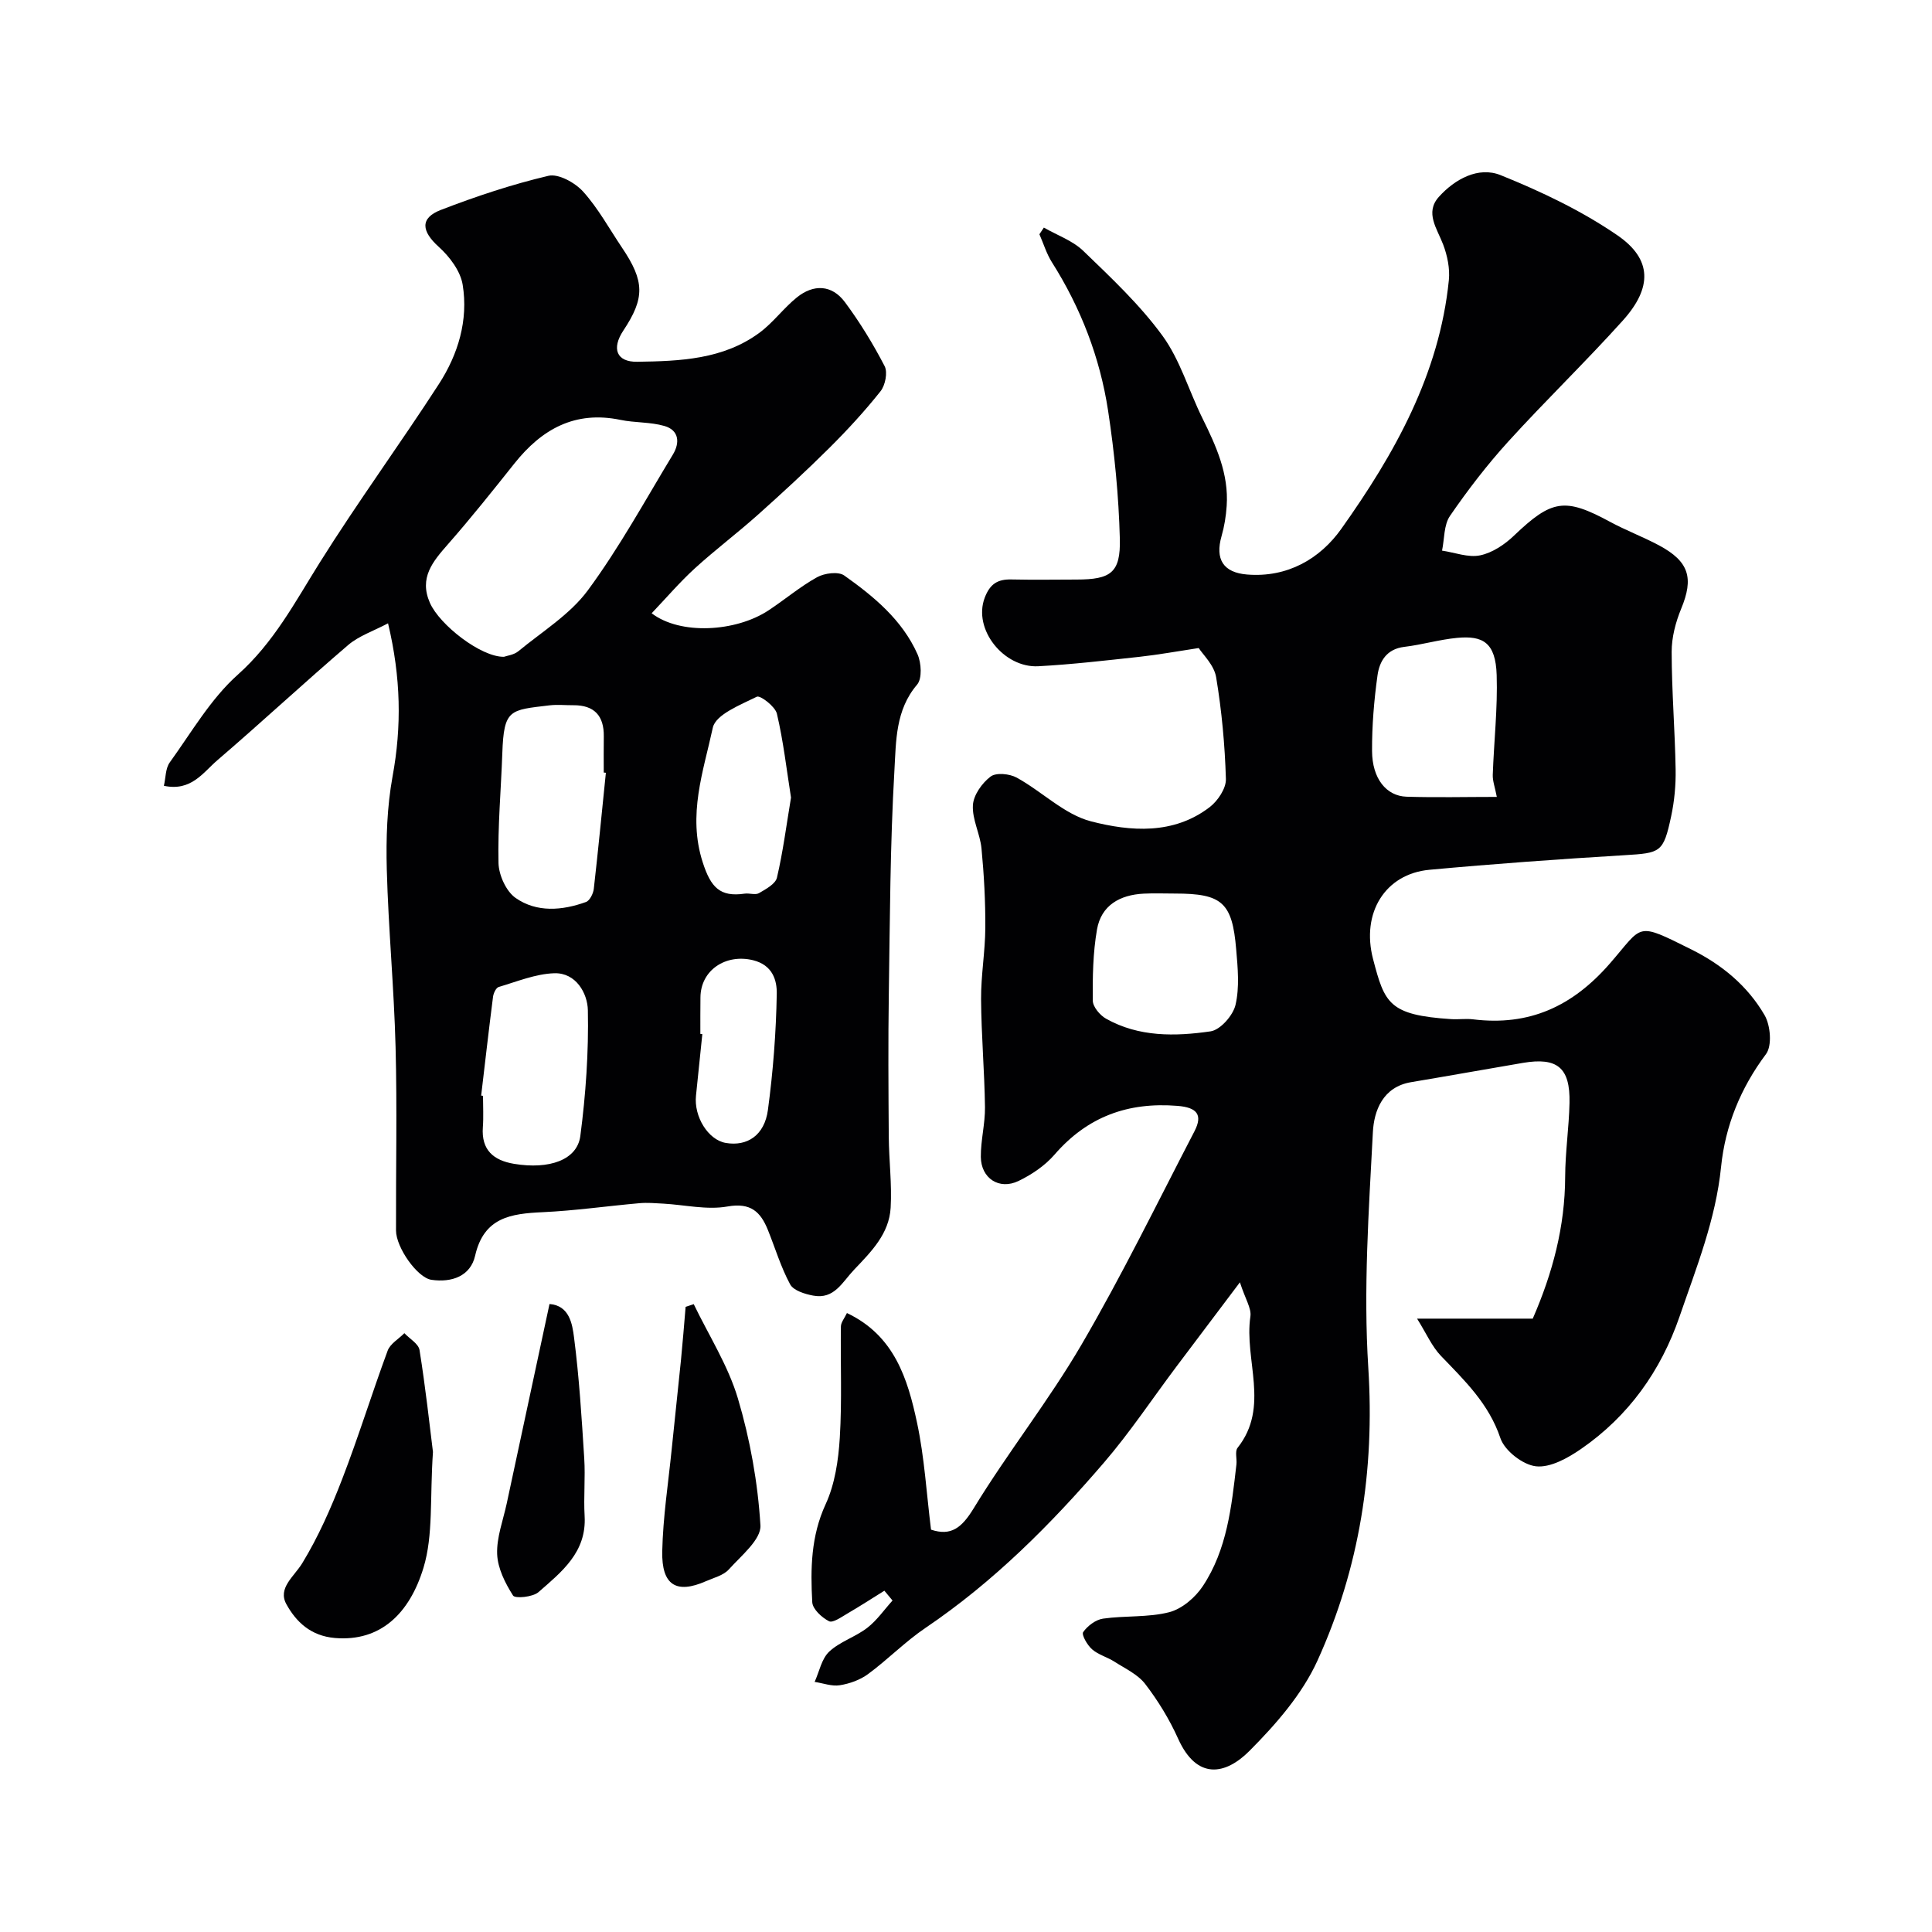<svg enable-background="new 0 0 400 400" viewBox="0 0 400 400" xmlns="http://www.w3.org/2000/svg"><g fill="#010103"><path d="m248.18 134.17c-4.56.69-8.37 1.39-12.21 1.81-6.99.76-13.99 1.58-21.01 1.96-7.09.38-13.58-7.62-11.08-14.2 1.09-2.86 2.68-3.83 5.5-3.77 4.5.1 9 .03 13.5.02 7.1-.01 9.15-1.4 8.97-8.47-.23-8.84-1.1-17.72-2.43-26.48-1.68-11-5.64-21.28-11.63-30.74-1.12-1.77-1.74-3.86-2.59-5.8.31-.46.61-.92.92-1.38 2.75 1.58 5.95 2.69 8.16 4.82 5.76 5.56 11.7 11.13 16.39 17.56 3.67 5.03 5.46 11.39 8.27 17.07 2.85 5.76 5.49 11.56 5.03 18.19-.14 2.1-.48 4.22-1.06 6.24-1.37 4.79.35 7.55 5.3 7.95 8.33.67 15.08-3.24 19.5-9.47 11-15.48 20.3-31.99 22.26-51.48.24-2.41-.31-5.08-1.18-7.37-1.25-3.3-3.83-6.6-.89-9.87 3.31-3.68 8.19-6.35 12.78-4.5 8.39 3.38 16.76 7.36 24.19 12.46 7.21 4.95 7.23 10.84 1.13 17.63-7.7 8.56-16.01 16.57-23.75 25.09-4.37 4.81-8.36 10.01-12.04 15.36-1.3 1.89-1.14 4.77-1.65 7.2 2.64.39 5.42 1.49 7.88.98 2.52-.52 5.08-2.23 7-4.07 7.84-7.49 10.54-7.94 19.89-2.88 3.29 1.78 6.83 3.11 10.13 4.87 6.27 3.35 7.24 6.78 4.61 13.13-1.15 2.79-1.98 5.95-1.97 8.94.01 8.1.68 16.2.82 24.3.06 3.25-.25 6.58-.93 9.76-1.61 7.51-2.16 7.57-9.66 8.03-13.47.81-26.94 1.78-40.39 3.02-9.16.85-14.16 8.93-11.66 18.49 2.4 9.17 3.28 11.59 16.18 12.43 1.49.1 3.02-.14 4.5.04 11.63 1.44 20.6-2.66 28.35-11.56 6.98-8.01 5.24-8.69 16.86-2.91 6.39 3.18 11.66 7.57 15.17 13.61 1.23 2.12 1.58 6.34.29 8.06-5.27 7.04-8.44 14.86-9.3 23.35-1.1 10.89-5.11 20.83-8.59 30.97-3.89 11.29-10.57 20.65-20.43 27.45-2.73 1.88-6.36 3.91-9.32 3.57-2.72-.31-6.48-3.24-7.35-5.83-2.4-7.14-7.4-11.92-12.31-17.03-1.88-1.96-3.01-4.63-4.94-7.71h23.95c4.12-9.45 6.68-19.08 6.71-29.37.02-5.1.79-10.2.9-15.3.16-7.29-2.52-9.49-9.65-8.28-7.72 1.31-15.42 2.7-23.14 3.99-5.89.98-7.69 5.94-7.92 10.35-.85 16.24-1.98 32.58-.95 48.76 1.35 21.27-1.81 41.49-10.52 60.65-3.17 6.97-8.62 13.21-14.1 18.71-4.97 4.98-10.88 6.06-14.76-2.56-1.79-3.99-4.14-7.83-6.8-11.3-1.53-2-4.16-3.2-6.38-4.63-1.48-.95-3.33-1.42-4.63-2.56-.99-.86-2.22-3.02-1.84-3.56.9-1.29 2.59-2.57 4.12-2.79 4.54-.65 9.3-.21 13.69-1.33 2.64-.68 5.4-3.04 6.96-5.4 5.02-7.56 5.95-16.44 6.96-25.21.13-1.15-.35-2.69.24-3.43 6.75-8.51 1.32-18.18 2.65-27.19.25-1.68-1.05-3.59-2.17-7.07-4.97 6.59-9.06 12.01-13.14 17.44-5 6.66-9.63 13.64-15.05 19.94-10.98 12.77-22.84 24.66-36.91 34.17-4.2 2.84-7.8 6.55-11.89 9.56-1.64 1.21-3.81 1.99-5.84 2.31-1.66.27-3.48-.43-5.22-.69.97-2.13 1.44-4.79 3.02-6.27 2.21-2.07 5.42-3.03 7.87-4.92 2.01-1.55 3.51-3.75 5.24-5.66-.56-.68-1.13-1.35-1.69-2.03-2.55 1.59-5.07 3.22-7.66 4.73-1.22.71-3 1.99-3.8 1.59-1.49-.76-3.39-2.51-3.47-3.93-.38-6.89-.29-13.67 2.77-20.3 1.92-4.16 2.64-9.1 2.93-13.75.47-7.66.12-15.37.23-23.05.01-.85.74-1.7 1.25-2.78 9.82 4.65 12.58 13.62 14.52 22.74 1.53 7.18 1.95 14.59 2.89 22.11 4.13 1.37 6.34-.34 8.85-4.45 7.04-11.55 15.52-22.23 22.33-33.9 8.38-14.36 15.68-29.34 23.35-44.11 1.82-3.5.46-4.96-3.49-5.28-10.24-.83-18.66 2.22-25.47 10.09-1.97 2.28-4.72 4.14-7.46 5.46-4 1.92-7.76-.55-7.8-4.98-.03-3.43.9-6.87.86-10.29-.1-7.46-.76-14.91-.81-22.37-.03-4.92.85-9.85.88-14.78.03-5.47-.27-10.96-.79-16.41-.29-3.04-1.96-6.04-1.78-8.98.12-2.09 1.89-4.58 3.66-5.92 1.14-.87 3.95-.59 5.43.23 5.24 2.88 9.86 7.63 15.39 9.05 8.14 2.09 17.05 2.79 24.54-2.95 1.68-1.29 3.42-3.88 3.36-5.83-.21-7.04-.86-14.11-2.02-21.06-.41-2.53-2.75-4.7-3.61-6.05zm-4.9 50.83c-2.17 0-4.34-.09-6.5.02-4.91.25-8.79 2.41-9.66 7.43-.84 4.82-.92 9.81-.87 14.72.01 1.28 1.48 3.03 2.75 3.74 6.79 3.82 14.3 3.68 21.63 2.62 2.02-.29 4.66-3.29 5.17-5.48.85-3.64.47-7.66.14-11.48-.81-9.74-2.93-11.57-12.66-11.57zm66.62-20.01c-.39-2.03-.88-3.3-.84-4.55.24-6.9 1.03-13.8.81-20.68-.21-6.8-2.92-8.18-8.14-7.7-3.69.34-7.31 1.43-11.01 1.87-3.63.44-5.11 2.97-5.52 5.88-.72 5.18-1.16 10.45-1.13 15.69.03 5.68 2.93 9.31 7.14 9.45 6.14.19 12.27.04 18.69.04z"/><path d="m80.34 129.05c-3.04 1.61-6.04 2.6-8.26 4.5-9.14 7.82-17.96 16.03-27.09 23.86-2.95 2.53-5.4 6.49-11.06 5.28.39-1.66.32-3.6 1.21-4.83 4.5-6.23 8.47-13.16 14.1-18.18 7.45-6.65 11.82-14.99 16.92-23.14 7.87-12.57 16.65-24.57 24.71-37.03 3.98-6.15 6.12-13.22 4.92-20.56-.46-2.84-2.71-5.82-4.95-7.84-3.57-3.22-3.95-5.96.44-7.65 7.26-2.8 14.7-5.28 22.26-7.06 2.08-.49 5.52 1.42 7.19 3.27 3.13 3.47 5.42 7.7 8.06 11.62 4.69 6.96 4.74 10.41.26 17.16-2.46 3.71-1.43 6.52 2.89 6.45 8.82-.13 17.78-.46 25.3-6.01 2.84-2.1 4.99-5.1 7.75-7.32 3.45-2.78 7.24-2.64 9.93.97 3.1 4.17 5.84 8.65 8.23 13.26.67 1.29.14 3.97-.85 5.21-3.28 4.13-6.88 8.04-10.62 11.76-4.81 4.78-9.81 9.38-14.87 13.9-4.23 3.77-8.77 7.19-12.96 11.01-3.13 2.86-5.9 6.11-8.93 9.29 5.93 4.55 17.43 3.86 24.18-.59 3.4-2.24 6.54-4.92 10.08-6.88 1.53-.84 4.39-1.22 5.61-.35 6.14 4.35 12.02 9.21 15.17 16.3.8 1.8.99 5.04-.09 6.3-4.5 5.27-4.34 11.75-4.69 17.73-.89 15.39-.93 30.84-1.16 46.27-.15 9.86-.08 19.73-.01 29.6.04 4.9.67 9.82.39 14.69-.31 5.39-3.97 9.06-7.55 12.82-2.49 2.61-4.12 6.21-8.5 5.38-1.72-.32-4.07-1.05-4.76-2.33-1.92-3.55-3.09-7.5-4.61-11.27-1.52-3.75-3.56-5.7-8.36-4.85-4.25.76-8.83-.34-13.27-.59-1.66-.09-3.33-.24-4.98-.09-6.67.59-13.33 1.55-20.01 1.86-6.57.3-12.18 1.05-13.99 9.01-.97 4.26-4.87 5.6-9.05 4.99-2.92-.43-7.32-6.69-7.33-10.21-.04-12.66.24-25.33-.09-37.98-.32-12.26-1.49-24.5-1.82-36.76-.17-6.41.05-12.96 1.19-19.24 1.91-10.38 1.75-20.48-.93-31.73zm24 6.93c.6-.22 2.04-.38 2.98-1.15 4.93-4.07 10.68-7.59 14.38-12.6 6.55-8.88 11.88-18.66 17.62-28.13 1.48-2.45 1.27-5.04-1.77-5.91-2.91-.84-6.11-.64-9.1-1.26-9.4-1.95-16.28 1.91-21.94 9.02-4.49 5.64-8.99 11.29-13.75 16.71-3.15 3.59-6.04 6.95-3.75 12.16 2.02 4.58 10.61 11.26 15.33 11.16zm21.1 24.01c-.15-.01-.29-.03-.44-.04 0-2.5-.03-5 .01-7.5.05-4.27-1.98-6.47-6.3-6.44-1.67.01-3.35-.17-4.99.03-8.18.98-9.4.75-9.72 9.89-.27 7.59-.96 15.18-.79 22.76.06 2.49 1.58 5.85 3.54 7.22 4.38 3.06 9.63 2.62 14.57.84.78-.28 1.51-1.74 1.62-2.73.91-8 1.68-16.02 2.5-24.03zm-25.82 66.84c.13.02.25.03.38.05 0 2.16.13 4.34-.03 6.49-.35 4.72 2.2 6.88 6.46 7.59 7.29 1.21 13.06-.79 13.72-5.76 1.13-8.62 1.74-17.38 1.56-26.06-.07-3.45-2.43-7.79-6.97-7.64-3.86.13-7.69 1.72-11.48 2.84-.56.16-1.08 1.28-1.18 2.01-.88 6.83-1.65 13.66-2.46 20.48zm64.15-61.7c-.92-5.82-1.58-11.67-2.92-17.36-.35-1.5-3.46-3.87-4.16-3.52-3.38 1.68-8.52 3.68-9.11 6.41-1.95 9.04-5.26 18.03-2.09 27.87 1.67 5.18 3.56 7.24 8.69 6.49.98-.14 2.2.33 2.95-.1 1.43-.83 3.43-1.91 3.73-3.22 1.26-5.38 1.96-10.89 2.91-16.57zm-18.77 48.93c.14.01.27.03.41.04-.44 4.24-.86 8.48-1.31 12.72-.47 4.37 2.52 9.18 6.15 9.81 4.43.77 8.03-1.55 8.74-6.83 1.07-7.96 1.69-16.02 1.83-24.04.05-2.76-.82-5.95-4.92-6.96-5.6-1.37-10.86 2.02-10.88 7.75-.03 2.51-.02 5.01-.02 7.51z"/><path d="m89.64 300.61c-.66 9.6.09 17.21-1.96 23.97-2.87 9.44-8.88 15.35-18.34 14.55-5.02-.43-8.03-3.35-10.04-6.98-1.86-3.35 1.57-5.71 3.28-8.51 3.33-5.46 5.95-11.41 8.26-17.4 3.39-8.77 6.16-17.78 9.42-26.6.53-1.44 2.28-2.42 3.46-3.62 1.09 1.16 2.94 2.2 3.14 3.5 1.24 7.74 2.09 15.54 2.78 21.09z"/><path d="m143.63 270.01c3.12 6.48 7.11 12.7 9.14 19.51 2.53 8.5 4.13 17.44 4.67 26.28.18 2.93-3.99 6.29-6.54 9.13-1.11 1.24-3.1 1.72-4.74 2.44-6.11 2.69-9.2.86-9.05-6.19.15-7.03 1.24-14.03 1.95-21.05.62-6.19 1.31-12.37 1.93-18.56.36-3.66.65-7.34.96-11 .57-.19 1.12-.38 1.68-.56z"/><path d="m113.77 269.98c4.12.32 4.72 4.13 5.08 6.94 1.07 8.29 1.58 16.66 2.11 25.01.25 3.98-.15 7.99.08 11.97.43 7.5-4.79 11.56-9.56 15.74-1.17 1.02-4.83 1.37-5.26.7-1.63-2.56-3.18-5.64-3.29-8.58-.13-3.46 1.23-6.98 1.98-10.47 2.92-13.66 5.85-27.31 8.86-41.31z"/></g></svg>